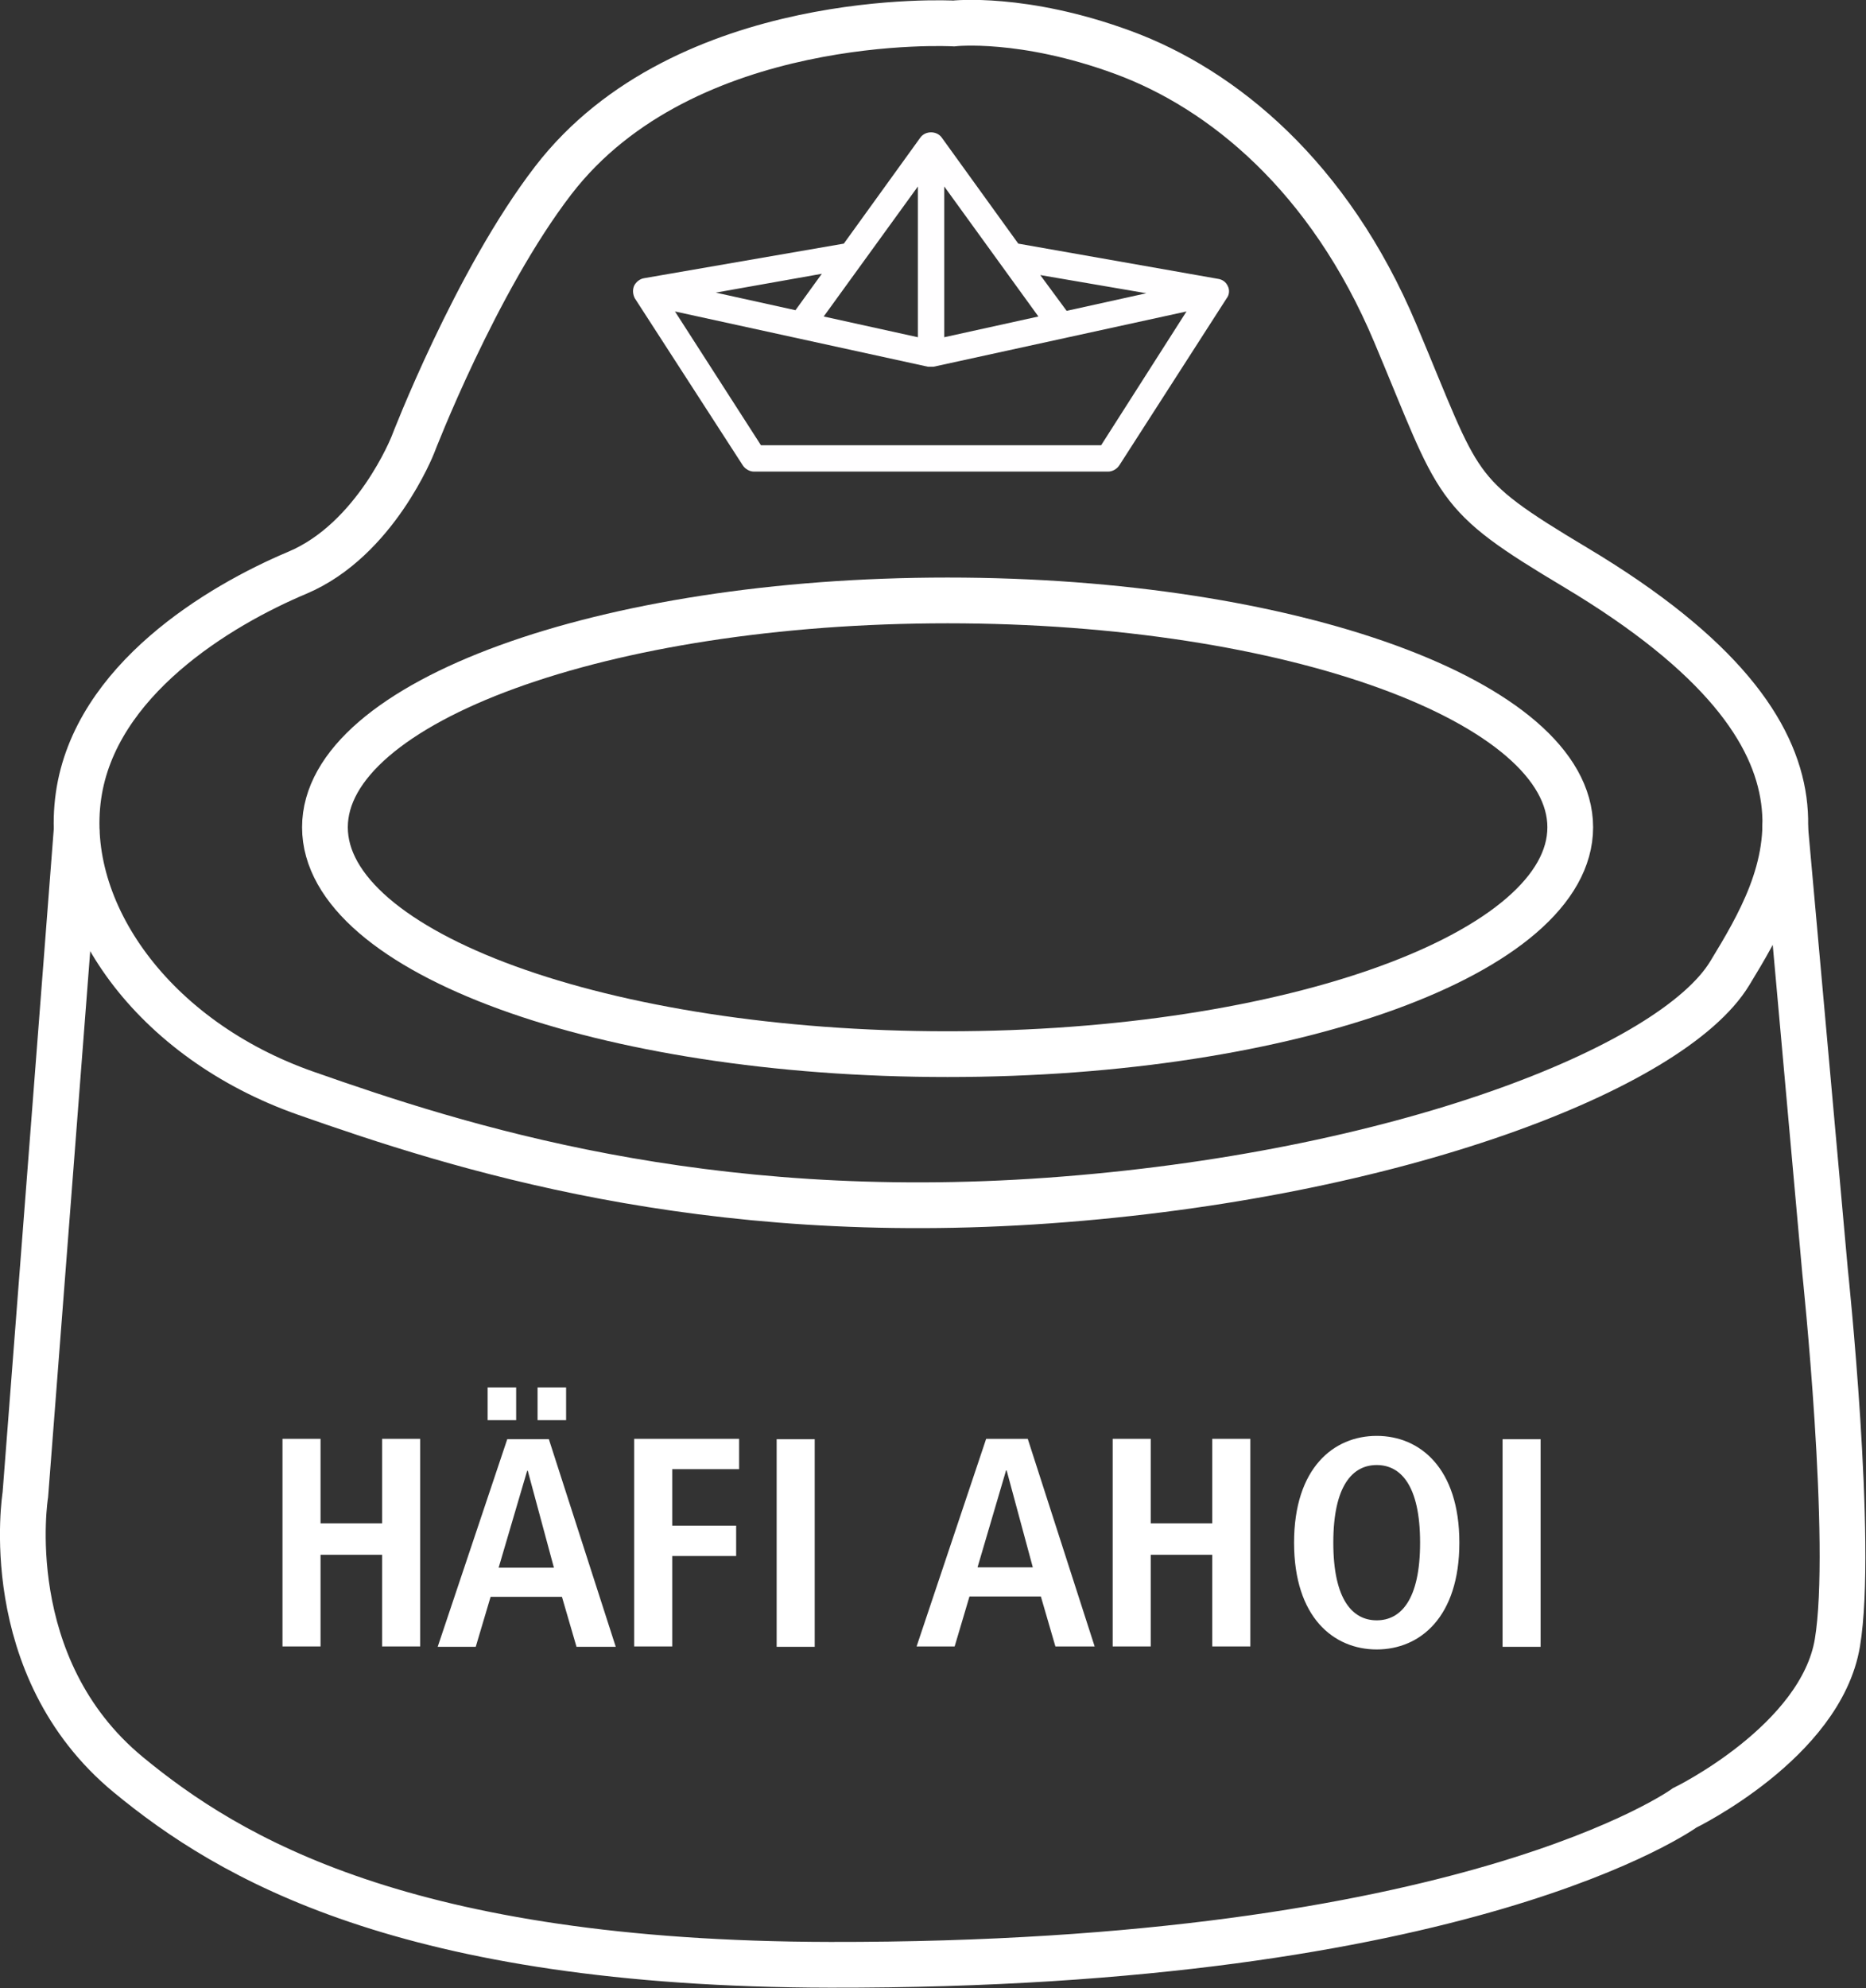 <?xml version="1.0" encoding="UTF-8" standalone="no"?>
<!-- Created with Inkscape (http://www.inkscape.org/) -->

<svg
   version="1.1"
   id="svg1"
   width="108.771"
   height="115.819"
   viewBox="0 0 108.771 115.819"
   sodipodi:docname="haefi_ahoi_Lukas-transparent.ai"
   xmlns:inkscape="http://www.inkscape.org/namespaces/inkscape"
   xmlns:sodipodi="http://sodipodi.sourceforge.net/DTD/sodipodi-0.dtd"
   xmlns="http://www.w3.org/2000/svg"
   xmlns:svg="http://www.w3.org/2000/svg">
  <rect x="0" y="0" width="108.771" height="115.819" fill="#333333" stroke="none"/>
  <defs
     id="defs1">
    <clipPath
       clipPathUnits="userSpaceOnUse"
       id="clipPath2">
      <path
         d="M 0,173.647 H 173.647 V 0 H 0 Z"
         transform="translate(-49.474,-93.955)"
         id="path2" />
    </clipPath>
    <clipPath
       clipPathUnits="userSpaceOnUse"
       id="clipPath4">
      <path
         d="M 0,173.647 H 173.647 V 0 H 0 Z"
         transform="translate(-87.818,-129.251)"
         id="path4" />
    </clipPath>
    <clipPath
       clipPathUnits="userSpaceOnUse"
       id="clipPath6">
      <path
         d="M 0,173.647 H 173.647 V 0 H 0 Z"
         transform="translate(-114.776,-94.129)"
         id="path6" />
    </clipPath>
    <clipPath
       clipPathUnits="userSpaceOnUse"
       id="clipPath8">
      <path
         d="M 0,173.647 H 173.647 V 0 H 0 Z"
         transform="translate(-99.811,-117.765)"
         id="path8" />
    </clipPath>
    <clipPath
       clipPathUnits="userSpaceOnUse"
       id="clipPath16">
      <path
         d="M 0,173.647 H 173.647 V 0 H 0 Z"
         transform="translate(-106.315,-59.478)"
         id="path16" />
    </clipPath>
    <clipPath
       clipPathUnits="userSpaceOnUse"
       id="clipPath18">
      <path
         d="M 0,173.647 H 173.647 V 0 H 0 Z"
         id="path18" />
    </clipPath>
  </defs>
  <sodipodi:namedview
     id="namedview1"
     pagecolor="#ffffff"
     bordercolor="#000000"
     borderopacity="0.25"
     inkscape:showpageshadow="2"
     inkscape:pageopacity="0.0"
     inkscape:pagecheckerboard="0"
     inkscape:deskcolor="#d1d1d1" />
  <g
     id="layer-MC0"
     inkscape:groupmode="layer"
     inkscape:label="Layer 1"
     transform="translate(-61.504,-57.827)">
    <path
       id="path1"
       d="m 0,0 -2.238,-28.998 c 0,0 -1.227,-7.514 4.509,-12.241 4.372,-3.603 12.08,-8.271 30.687,-8.303 27.868,-0.049 37.365,6.859 37.365,6.859 0,0 5.957,2.888 6.679,7.22 0.722,4.332 -0.542,16.246 -0.542,16.246 L 74.715,0.174"
       style="fill:none;stroke:#ffffff;stroke-width:2;stroke-linecap:round;stroke-linejoin:miter;stroke-miterlimit:10;stroke-dasharray:none;stroke-opacity:1"
       transform="matrix(1.333,0,0,-1.333,65.965,106.256)"
       clip-path="url(#clipPath2)" />
    <path
       id="path3"
       d="m 0,0 c 0,0 -11.74,0.637 -17.509,-6.859 -3.401,-4.419 -6.137,-11.553 -6.137,-11.553 0,0 -1.625,-4.152 -5.055,-5.596 -3.43,-1.444 -8.845,-4.693 -9.567,-9.747 -0.722,-5.054 3.249,-10.65 9.928,-12.996 6.679,-2.347 17.329,-5.777 32.492,-4.694 15.162,1.083 27.257,5.777 29.785,9.928 2.526,4.152 6.026,10.109 -6.726,17.735 -5.477,3.275 -5.008,3.384 -7.897,10.244 C 16.427,-6.679 11.758,-2.864 7.401,-1.264 3.026,0.344 0,0 0,0 Z"
       style="fill:none;stroke:#ffffff;stroke-width:2;stroke-linecap:round;stroke-linejoin:miter;stroke-miterlimit:10;stroke-dasharray:none;stroke-opacity:1"
       transform="matrix(1.333,0,0,-1.333,117.091,59.194)"
       clip-path="url(#clipPath4)" />
    <path
       id="path5"
       d="m 0,0 c 0,-5.476 -12.189,-9.915 -27.228,-9.915 -15.037,0 -27.228,4.439 -27.228,9.915 0,5.476 12.191,9.915 27.228,9.915 C -12.189,9.915 0,5.476 0,0 Z"
       style="fill:none;stroke:#ffffff;stroke-width:2;stroke-linecap:butt;stroke-linejoin:miter;stroke-miterlimit:10;stroke-dasharray:none;stroke-opacity:1"
       transform="matrix(1.333,0,0,-1.333,153.035,106.024)"
       clip-path="url(#clipPath6)" />
    <path
       id="path7"
       d="m 0,0 c -0.083,0.192 -0.247,0.302 -0.439,0.329 l -8.729,1.538 -3.348,4.637 c -0.219,0.303 -0.714,0.303 -0.933,0 l -3.348,-4.637 -8.728,-1.51 c -0.192,-0.028 -0.357,-0.165 -0.44,-0.329 -0.082,-0.192 -0.054,-0.384 0.028,-0.549 l 4.721,-7.301 c 0.109,-0.165 0.302,-0.275 0.494,-0.275 h 15.479 c 0.192,0 0.385,0.11 0.494,0.275 l 4.694,7.301 C 0.056,-0.384 0.083,-0.165 0,0 m -3.567,-0.302 -3.486,-0.769 -1.153,1.564 z m -4.721,-1.016 -4.116,-0.906 v 6.588 z m -5.271,-0.906 -4.117,0.906 4.117,5.681 z m -5.352,1.181 -3.485,0.769 4.637,0.823 z m 13.367,-5.901 h -14.877 l -3.759,5.846 11.061,-2.415 h 0.109 0.137 l 11.061,2.415 z"
       style="fill:#fffeff;fill-opacity:1;fill-rule:nonzero;stroke:none"
       transform="matrix(1.333,0,0,-1.333,133.081,74.509)"
       clip-path="url(#clipPath8)" />
    <path
       id="path9"
       d="M 0,0 H 1.664 V -3.692 H 4.355 V 0 H 6.02 V -9.074 H 4.355 V -5.07 H 1.664 V -9.074 H 0 Z"
       style="fill:#ffffff;fill-opacity:1;fill-rule:nonzero;stroke:none"
       transform="matrix(1.333,0,0,-1.333,77.971,141.652)" />
    <path
       id="path10"
       d="m 69.647,69.671 h 1.248 V 68.24 h -1.248 z m 0.715,-7.879 -1.144,4.238 h -0.026 l -1.248,-4.238 z m -2.899,7.879 h 1.248 V 68.24 h -1.248 z m 3.25,-9.152 h -3.12 l -0.65,-2.185 h -1.664 l 3.042,9.074 h 1.82 l 2.925,-9.074 H 71.35 Z"
       style="fill:#ffffff;fill-opacity:1;fill-rule:nonzero;stroke:none"
       transform="matrix(1.333,0,0,-1.333,0,231.529)" />
    <path
       id="path11"
       d="M 0,0 H 4.589 V -1.326 H 1.664 v -2.47 H 4.459 V -5.122 H 1.664 V -9.074 H 0 Z"
       style="fill:#ffffff;fill-opacity:1;fill-rule:nonzero;stroke:none"
       transform="matrix(1.333,0,0,-1.333,98.471,141.652)" />
    <path
       id="path12"
       d="m 80.102,67.408 h 1.664 v -9.074 h -1.664 z"
       style="fill:#ffffff;fill-opacity:1;fill-rule:nonzero;stroke:none"
       transform="matrix(1.333,0,0,-1.333,0,231.529)" />
    <path
       id="path13"
       d="M 0,0 -1.145,4.238 H -1.17 L -2.418,0 Z M 0.352,-1.273 H -2.77 l -0.649,-2.185 h -1.664 l 3.042,9.074 h 1.82 L 2.704,-3.458 H 0.988 Z"
       style="fill:#ffffff;fill-opacity:1;fill-rule:nonzero;stroke:none"
       transform="matrix(1.333,0,0,-1.333,121.708,149.14)" />
    <path
       id="path14"
       d="M 0,0 H 1.664 V -3.692 H 4.355 V 0 H 6.02 V -9.074 H 4.355 V -5.07 H 1.664 V -9.074 H 0 Z"
       style="fill:#ffffff;fill-opacity:1;fill-rule:nonzero;stroke:none"
       transform="matrix(1.333,0,0,-1.333,126.363,141.652)" />
    <path
       id="path15"
       d="M 0,0 C 1.053,0 1.897,0.897 1.897,3.394 1.897,5.89 1.053,6.787 0,6.787 -1.054,6.787 -1.898,5.89 -1.898,3.394 -1.898,0.897 -1.054,0 0,0 m 0,8.061 c 1.885,0 3.614,-1.405 3.614,-4.667 0,-3.263 -1.729,-4.667 -3.614,-4.667 -1.886,0 -3.614,1.404 -3.614,4.667 0,3.262 1.728,4.667 3.614,4.667"
       style="fill:#ffffff;fill-opacity:1;fill-rule:nonzero;stroke:none"
       transform="matrix(1.333,0,0,-1.333,141.754,152.226)"
       clip-path="url(#clipPath16)" />
    <path
       id="path17"
       d="m 111.846,67.408 h 1.664 v -9.074 h -1.664 z"
       style="fill:#ffffff;fill-opacity:1;fill-rule:nonzero;stroke:none"
       transform="matrix(1.333,0,0,-1.333,0,231.529)"
       clip-path="url(#clipPath18)"
       inkscape:export-filename="/home/phwhitfield/programming/web/haefiahoi.ch/web/app/themes/haefiahoi/theme/assets/images/haefilogo.svg"
       inkscape:export-xdpi="96"
       inkscape:export-ydpi="96" />
  </g>
</svg>
